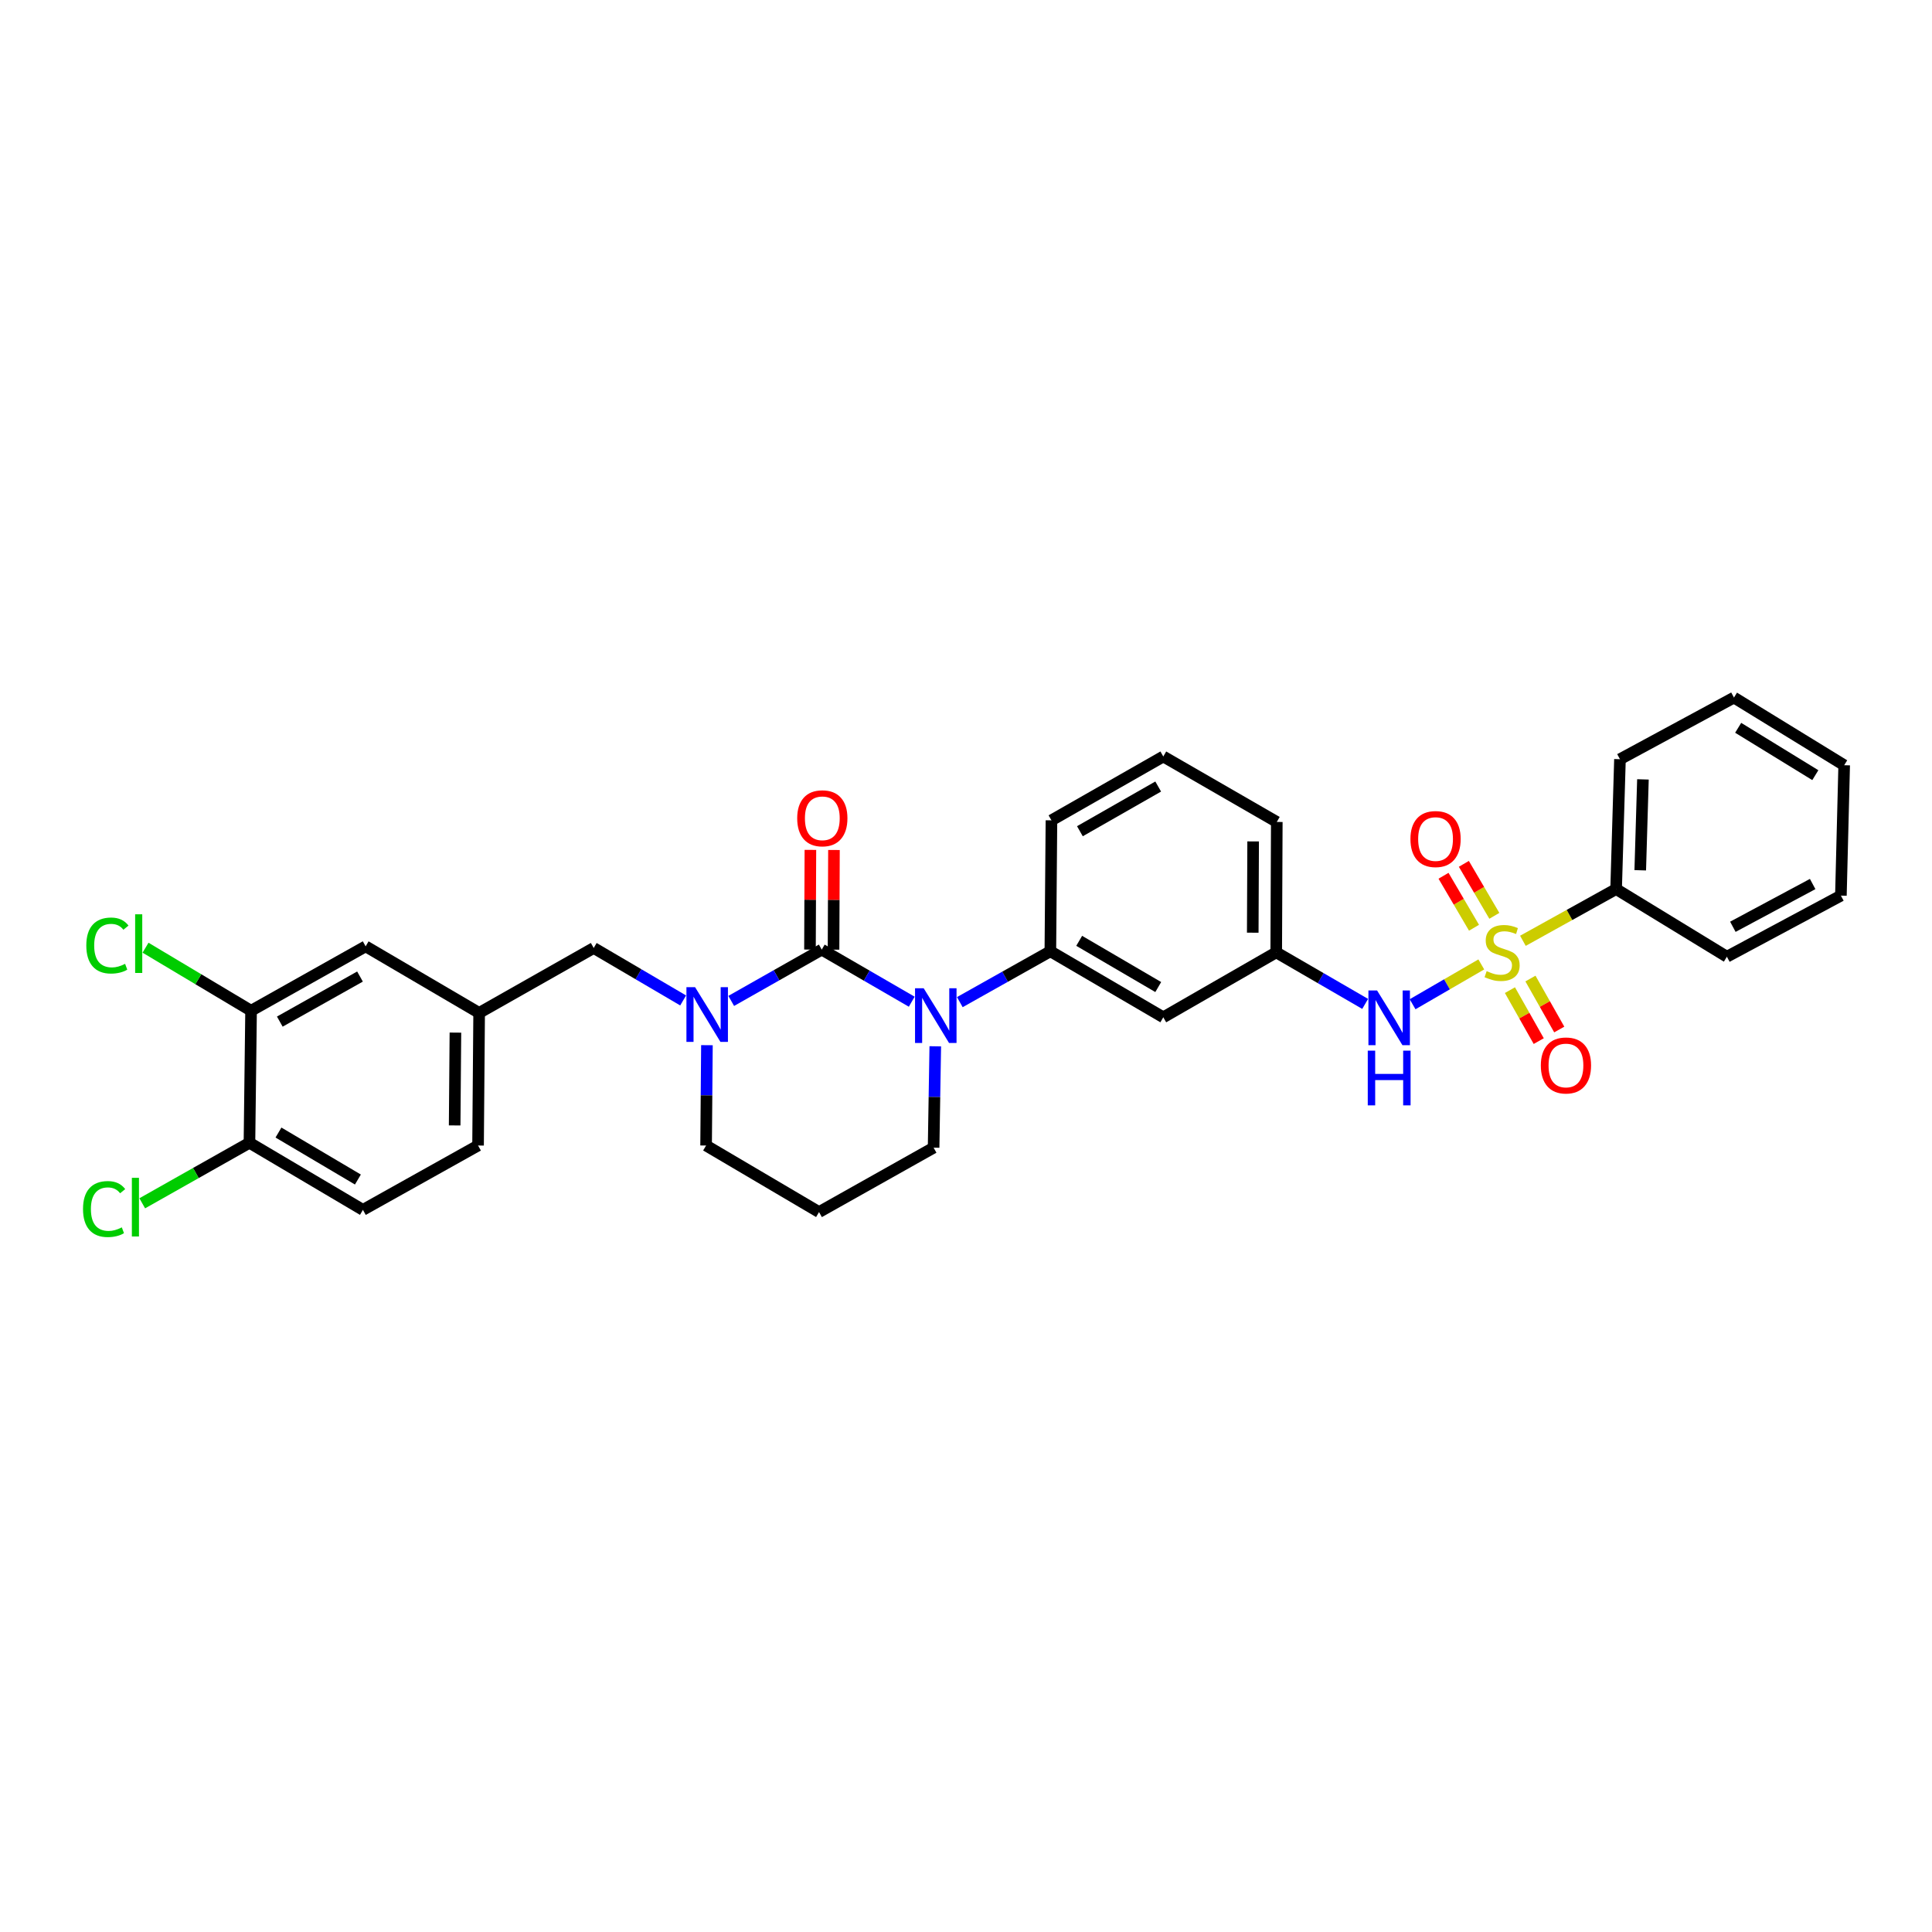 <?xml version='1.0' encoding='iso-8859-1'?>
<svg version='1.1' baseProfile='full'
              xmlns='http://www.w3.org/2000/svg'
                      xmlns:rdkit='http://www.rdkit.org/xml'
                      xmlns:xlink='http://www.w3.org/1999/xlink'
                  xml:space='preserve'
width='1000px' height='1000px' viewBox='0 0 1000 1000'>
<!-- END OF HEADER -->
<rect style='opacity:1.0;fill:#FFFFFF;stroke:none' width='1000' height='1000' x='0' y='0'> </rect>
<path class='bond-3' d='M 766.719,499.181 L 748.935,509.49' style='fill:none;fill-rule:evenodd;stroke:#CCCC00;stroke-width:6px;stroke-linecap:butt;stroke-linejoin:miter;stroke-opacity:1' />
<path class='bond-3' d='M 748.935,509.49 L 731.151,519.799' style='fill:none;fill-rule:evenodd;stroke:#0000FF;stroke-width:6px;stroke-linecap:butt;stroke-linejoin:miter;stroke-opacity:1' />
<path class='bond-6' d='M 781.539,512.498 L 788.995,525.687' style='fill:none;fill-rule:evenodd;stroke:#CCCC00;stroke-width:6px;stroke-linecap:butt;stroke-linejoin:miter;stroke-opacity:1' />
<path class='bond-6' d='M 788.995,525.687 L 796.45,538.877' style='fill:none;fill-rule:evenodd;stroke:#FF0000;stroke-width:6px;stroke-linecap:butt;stroke-linejoin:miter;stroke-opacity:1' />
<path class='bond-6' d='M 792.157,506.496 L 799.612,519.686' style='fill:none;fill-rule:evenodd;stroke:#CCCC00;stroke-width:6px;stroke-linecap:butt;stroke-linejoin:miter;stroke-opacity:1' />
<path class='bond-6' d='M 799.612,519.686 L 807.068,532.875' style='fill:none;fill-rule:evenodd;stroke:#FF0000;stroke-width:6px;stroke-linecap:butt;stroke-linejoin:miter;stroke-opacity:1' />
<path class='bond-7' d='M 773.468,474.031 L 765.577,460.577' style='fill:none;fill-rule:evenodd;stroke:#CCCC00;stroke-width:6px;stroke-linecap:butt;stroke-linejoin:miter;stroke-opacity:1' />
<path class='bond-7' d='M 765.577,460.577 L 757.687,447.124' style='fill:none;fill-rule:evenodd;stroke:#FF0000;stroke-width:6px;stroke-linecap:butt;stroke-linejoin:miter;stroke-opacity:1' />
<path class='bond-7' d='M 762.948,480.201 L 755.057,466.748' style='fill:none;fill-rule:evenodd;stroke:#CCCC00;stroke-width:6px;stroke-linecap:butt;stroke-linejoin:miter;stroke-opacity:1' />
<path class='bond-7' d='M 755.057,466.748 L 747.166,453.295' style='fill:none;fill-rule:evenodd;stroke:#FF0000;stroke-width:6px;stroke-linecap:butt;stroke-linejoin:miter;stroke-opacity:1' />
<path class='bond-8' d='M 788.255,486.96 L 812.377,473.569' style='fill:none;fill-rule:evenodd;stroke:#CCCC00;stroke-width:6px;stroke-linecap:butt;stroke-linejoin:miter;stroke-opacity:1' />
<path class='bond-8' d='M 812.377,473.569 L 836.498,460.177' style='fill:none;fill-rule:evenodd;stroke:#000000;stroke-width:6px;stroke-linecap:butt;stroke-linejoin:miter;stroke-opacity:1' />
<path class='bond-0' d='M 425.338,491.515 L 448.627,505' style='fill:none;fill-rule:evenodd;stroke:#000000;stroke-width:6px;stroke-linecap:butt;stroke-linejoin:miter;stroke-opacity:1' />
<path class='bond-0' d='M 448.627,505 L 471.917,518.486' style='fill:none;fill-rule:evenodd;stroke:#0000FF;stroke-width:6px;stroke-linecap:butt;stroke-linejoin:miter;stroke-opacity:1' />
<path class='bond-2' d='M 425.338,491.515 L 401.909,504.795' style='fill:none;fill-rule:evenodd;stroke:#000000;stroke-width:6px;stroke-linecap:butt;stroke-linejoin:miter;stroke-opacity:1' />
<path class='bond-2' d='M 401.909,504.795 L 378.481,518.076' style='fill:none;fill-rule:evenodd;stroke:#0000FF;stroke-width:6px;stroke-linecap:butt;stroke-linejoin:miter;stroke-opacity:1' />
<path class='bond-11' d='M 431.436,491.541 L 431.547,465.747' style='fill:none;fill-rule:evenodd;stroke:#000000;stroke-width:6px;stroke-linecap:butt;stroke-linejoin:miter;stroke-opacity:1' />
<path class='bond-11' d='M 431.547,465.747 L 431.657,439.953' style='fill:none;fill-rule:evenodd;stroke:#FF0000;stroke-width:6px;stroke-linecap:butt;stroke-linejoin:miter;stroke-opacity:1' />
<path class='bond-11' d='M 419.24,491.489 L 419.35,465.695' style='fill:none;fill-rule:evenodd;stroke:#000000;stroke-width:6px;stroke-linecap:butt;stroke-linejoin:miter;stroke-opacity:1' />
<path class='bond-11' d='M 419.35,465.695 L 419.461,439.901' style='fill:none;fill-rule:evenodd;stroke:#FF0000;stroke-width:6px;stroke-linecap:butt;stroke-linejoin:miter;stroke-opacity:1' />
<path class='bond-1' d='M 496.802,518.703 L 520.233,505.539' style='fill:none;fill-rule:evenodd;stroke:#0000FF;stroke-width:6px;stroke-linecap:butt;stroke-linejoin:miter;stroke-opacity:1' />
<path class='bond-1' d='M 520.233,505.539 L 543.663,492.376' style='fill:none;fill-rule:evenodd;stroke:#000000;stroke-width:6px;stroke-linecap:butt;stroke-linejoin:miter;stroke-opacity:1' />
<path class='bond-17' d='M 484.099,541.561 L 483.664,567.797' style='fill:none;fill-rule:evenodd;stroke:#0000FF;stroke-width:6px;stroke-linecap:butt;stroke-linejoin:miter;stroke-opacity:1' />
<path class='bond-17' d='M 483.664,567.797 L 483.23,594.032' style='fill:none;fill-rule:evenodd;stroke:#000000;stroke-width:6px;stroke-linecap:butt;stroke-linejoin:miter;stroke-opacity:1' />
<path class='bond-9' d='M 353.594,517.831 L 330.449,504.253' style='fill:none;fill-rule:evenodd;stroke:#0000FF;stroke-width:6px;stroke-linecap:butt;stroke-linejoin:miter;stroke-opacity:1' />
<path class='bond-9' d='M 330.449,504.253 L 307.304,490.675' style='fill:none;fill-rule:evenodd;stroke:#000000;stroke-width:6px;stroke-linecap:butt;stroke-linejoin:miter;stroke-opacity:1' />
<path class='bond-33' d='M 365.905,540.984 L 365.69,566.949' style='fill:none;fill-rule:evenodd;stroke:#0000FF;stroke-width:6px;stroke-linecap:butt;stroke-linejoin:miter;stroke-opacity:1' />
<path class='bond-33' d='M 365.69,566.949 L 365.474,592.914' style='fill:none;fill-rule:evenodd;stroke:#000000;stroke-width:6px;stroke-linecap:butt;stroke-linejoin:miter;stroke-opacity:1' />
<path class='bond-12' d='M 706.604,519.619 L 683.588,506.279' style='fill:none;fill-rule:evenodd;stroke:#0000FF;stroke-width:6px;stroke-linecap:butt;stroke-linejoin:miter;stroke-opacity:1' />
<path class='bond-12' d='M 683.588,506.279 L 660.572,492.938' style='fill:none;fill-rule:evenodd;stroke:#000000;stroke-width:6px;stroke-linecap:butt;stroke-linejoin:miter;stroke-opacity:1' />
<path class='bond-4' d='M 543.663,492.376 L 602.118,526.553' style='fill:none;fill-rule:evenodd;stroke:#000000;stroke-width:6px;stroke-linecap:butt;stroke-linejoin:miter;stroke-opacity:1' />
<path class='bond-4' d='M 558.587,486.973 L 599.505,510.897' style='fill:none;fill-rule:evenodd;stroke:#000000;stroke-width:6px;stroke-linecap:butt;stroke-linejoin:miter;stroke-opacity:1' />
<path class='bond-23' d='M 543.663,492.376 L 544.226,424.604' style='fill:none;fill-rule:evenodd;stroke:#000000;stroke-width:6px;stroke-linecap:butt;stroke-linejoin:miter;stroke-opacity:1' />
<path class='bond-5' d='M 602.118,526.553 L 660.572,492.938' style='fill:none;fill-rule:evenodd;stroke:#000000;stroke-width:6px;stroke-linecap:butt;stroke-linejoin:miter;stroke-opacity:1' />
<path class='bond-26' d='M 836.498,460.177 L 838.49,392.968' style='fill:none;fill-rule:evenodd;stroke:#000000;stroke-width:6px;stroke-linecap:butt;stroke-linejoin:miter;stroke-opacity:1' />
<path class='bond-26' d='M 848.988,450.457 L 850.382,403.411' style='fill:none;fill-rule:evenodd;stroke:#000000;stroke-width:6px;stroke-linecap:butt;stroke-linejoin:miter;stroke-opacity:1' />
<path class='bond-27' d='M 836.498,460.177 L 893.835,495.194' style='fill:none;fill-rule:evenodd;stroke:#000000;stroke-width:6px;stroke-linecap:butt;stroke-linejoin:miter;stroke-opacity:1' />
<path class='bond-15' d='M 307.304,490.675 L 248.003,524.283' style='fill:none;fill-rule:evenodd;stroke:#000000;stroke-width:6px;stroke-linecap:butt;stroke-linejoin:miter;stroke-opacity:1' />
<path class='bond-10' d='M 129.955,523.151 L 189.257,489.828' style='fill:none;fill-rule:evenodd;stroke:#000000;stroke-width:6px;stroke-linecap:butt;stroke-linejoin:miter;stroke-opacity:1' />
<path class='bond-10' d='M 144.825,528.785 L 186.336,505.459' style='fill:none;fill-rule:evenodd;stroke:#000000;stroke-width:6px;stroke-linecap:butt;stroke-linejoin:miter;stroke-opacity:1' />
<path class='bond-13' d='M 129.955,523.151 L 129.115,591.492' style='fill:none;fill-rule:evenodd;stroke:#000000;stroke-width:6px;stroke-linecap:butt;stroke-linejoin:miter;stroke-opacity:1' />
<path class='bond-20' d='M 129.955,523.151 L 102.641,506.84' style='fill:none;fill-rule:evenodd;stroke:#000000;stroke-width:6px;stroke-linecap:butt;stroke-linejoin:miter;stroke-opacity:1' />
<path class='bond-20' d='M 102.641,506.84 L 75.326,490.529' style='fill:none;fill-rule:evenodd;stroke:#00CC00;stroke-width:6px;stroke-linecap:butt;stroke-linejoin:miter;stroke-opacity:1' />
<path class='bond-25' d='M 660.572,492.938 L 660.864,425.445' style='fill:none;fill-rule:evenodd;stroke:#000000;stroke-width:6px;stroke-linecap:butt;stroke-linejoin:miter;stroke-opacity:1' />
<path class='bond-25' d='M 648.42,482.761 L 648.624,435.516' style='fill:none;fill-rule:evenodd;stroke:#000000;stroke-width:6px;stroke-linecap:butt;stroke-linejoin:miter;stroke-opacity:1' />
<path class='bond-22' d='M 129.115,591.492 L 101.371,607.159' style='fill:none;fill-rule:evenodd;stroke:#000000;stroke-width:6px;stroke-linecap:butt;stroke-linejoin:miter;stroke-opacity:1' />
<path class='bond-22' d='M 101.371,607.159 L 73.626,622.826' style='fill:none;fill-rule:evenodd;stroke:#00CC00;stroke-width:6px;stroke-linecap:butt;stroke-linejoin:miter;stroke-opacity:1' />
<path class='bond-34' d='M 129.115,591.492 L 187.847,626.231' style='fill:none;fill-rule:evenodd;stroke:#000000;stroke-width:6px;stroke-linecap:butt;stroke-linejoin:miter;stroke-opacity:1' />
<path class='bond-34' d='M 144.134,586.205 L 185.247,610.522' style='fill:none;fill-rule:evenodd;stroke:#000000;stroke-width:6px;stroke-linecap:butt;stroke-linejoin:miter;stroke-opacity:1' />
<path class='bond-14' d='M 189.257,489.828 L 248.003,524.283' style='fill:none;fill-rule:evenodd;stroke:#000000;stroke-width:6px;stroke-linecap:butt;stroke-linejoin:miter;stroke-opacity:1' />
<path class='bond-21' d='M 248.003,524.283 L 247.44,592.914' style='fill:none;fill-rule:evenodd;stroke:#000000;stroke-width:6px;stroke-linecap:butt;stroke-linejoin:miter;stroke-opacity:1' />
<path class='bond-21' d='M 235.722,534.478 L 235.329,582.52' style='fill:none;fill-rule:evenodd;stroke:#000000;stroke-width:6px;stroke-linecap:butt;stroke-linejoin:miter;stroke-opacity:1' />
<path class='bond-16' d='M 187.847,626.231 L 247.44,592.914' style='fill:none;fill-rule:evenodd;stroke:#000000;stroke-width:6px;stroke-linecap:butt;stroke-linejoin:miter;stroke-opacity:1' />
<path class='bond-19' d='M 483.23,594.032 L 423.929,627.362' style='fill:none;fill-rule:evenodd;stroke:#000000;stroke-width:6px;stroke-linecap:butt;stroke-linejoin:miter;stroke-opacity:1' />
<path class='bond-18' d='M 365.474,592.914 L 423.929,627.362' style='fill:none;fill-rule:evenodd;stroke:#000000;stroke-width:6px;stroke-linecap:butt;stroke-linejoin:miter;stroke-opacity:1' />
<path class='bond-32' d='M 544.226,424.604 L 602.118,391.559' style='fill:none;fill-rule:evenodd;stroke:#000000;stroke-width:6px;stroke-linecap:butt;stroke-linejoin:miter;stroke-opacity:1' />
<path class='bond-32' d='M 558.955,430.24 L 599.48,407.108' style='fill:none;fill-rule:evenodd;stroke:#000000;stroke-width:6px;stroke-linecap:butt;stroke-linejoin:miter;stroke-opacity:1' />
<path class='bond-24' d='M 602.118,391.559 L 660.864,425.445' style='fill:none;fill-rule:evenodd;stroke:#000000;stroke-width:6px;stroke-linecap:butt;stroke-linejoin:miter;stroke-opacity:1' />
<path class='bond-28' d='M 838.49,392.968 L 897.5,361.061' style='fill:none;fill-rule:evenodd;stroke:#000000;stroke-width:6px;stroke-linecap:butt;stroke-linejoin:miter;stroke-opacity:1' />
<path class='bond-29' d='M 893.835,495.194 L 952.845,463.572' style='fill:none;fill-rule:evenodd;stroke:#000000;stroke-width:6px;stroke-linecap:butt;stroke-linejoin:miter;stroke-opacity:1' />
<path class='bond-29' d='M 896.925,479.701 L 938.232,457.565' style='fill:none;fill-rule:evenodd;stroke:#000000;stroke-width:6px;stroke-linecap:butt;stroke-linejoin:miter;stroke-opacity:1' />
<path class='bond-31' d='M 897.5,361.061 L 954.545,396.078' style='fill:none;fill-rule:evenodd;stroke:#000000;stroke-width:6px;stroke-linecap:butt;stroke-linejoin:miter;stroke-opacity:1' />
<path class='bond-31' d='M 899.677,376.708 L 939.608,401.22' style='fill:none;fill-rule:evenodd;stroke:#000000;stroke-width:6px;stroke-linecap:butt;stroke-linejoin:miter;stroke-opacity:1' />
<path class='bond-30' d='M 952.845,463.572 L 954.545,396.078' style='fill:none;fill-rule:evenodd;stroke:#000000;stroke-width:6px;stroke-linecap:butt;stroke-linejoin:miter;stroke-opacity:1' />
<path  class='atom-0' d='M 769.488 502.658
Q 769.808 502.778, 771.128 503.338
Q 772.448 503.898, 773.888 504.258
Q 775.368 504.578, 776.808 504.578
Q 779.488 504.578, 781.048 503.298
Q 782.608 501.978, 782.608 499.698
Q 782.608 498.138, 781.808 497.178
Q 781.048 496.218, 779.848 495.698
Q 778.648 495.178, 776.648 494.578
Q 774.128 493.818, 772.608 493.098
Q 771.128 492.378, 770.048 490.858
Q 769.008 489.338, 769.008 486.778
Q 769.008 483.218, 771.408 481.018
Q 773.848 478.818, 778.648 478.818
Q 781.928 478.818, 785.648 480.378
L 784.728 483.458
Q 781.328 482.058, 778.768 482.058
Q 776.008 482.058, 774.488 483.218
Q 772.968 484.338, 773.008 486.298
Q 773.008 487.818, 773.768 488.738
Q 774.568 489.658, 775.688 490.178
Q 776.848 490.698, 778.768 491.298
Q 781.328 492.098, 782.848 492.898
Q 784.368 493.698, 785.448 495.338
Q 786.568 496.938, 786.568 499.698
Q 786.568 503.618, 783.928 505.738
Q 781.328 507.818, 776.968 507.818
Q 774.448 507.818, 772.528 507.258
Q 770.648 506.738, 768.408 505.818
L 769.488 502.658
' fill='#CCCC00'/>
<path  class='atom-2' d='M 478.102 511.532
L 487.382 526.532
Q 488.302 528.012, 489.782 530.692
Q 491.262 533.372, 491.342 533.532
L 491.342 511.532
L 495.102 511.532
L 495.102 539.852
L 491.222 539.852
L 481.262 523.452
Q 480.102 521.532, 478.862 519.332
Q 477.662 517.132, 477.302 516.452
L 477.302 539.852
L 473.622 539.852
L 473.622 511.532
L 478.102 511.532
' fill='#0000FF'/>
<path  class='atom-3' d='M 359.776 510.97
L 369.056 525.97
Q 369.976 527.45, 371.456 530.13
Q 372.936 532.81, 373.016 532.97
L 373.016 510.97
L 376.776 510.97
L 376.776 539.29
L 372.896 539.29
L 362.936 522.89
Q 361.776 520.97, 360.536 518.77
Q 359.336 516.57, 358.976 515.89
L 358.976 539.29
L 355.296 539.29
L 355.296 510.97
L 359.776 510.97
' fill='#0000FF'/>
<path  class='atom-4' d='M 712.773 512.664
L 722.053 527.664
Q 722.973 529.144, 724.453 531.824
Q 725.933 534.504, 726.013 534.664
L 726.013 512.664
L 729.773 512.664
L 729.773 540.984
L 725.893 540.984
L 715.933 524.584
Q 714.773 522.664, 713.533 520.464
Q 712.333 518.264, 711.973 517.584
L 711.973 540.984
L 708.293 540.984
L 708.293 512.664
L 712.773 512.664
' fill='#0000FF'/>
<path  class='atom-4' d='M 707.953 543.816
L 711.793 543.816
L 711.793 555.856
L 726.273 555.856
L 726.273 543.816
L 730.113 543.816
L 730.113 572.136
L 726.273 572.136
L 726.273 559.056
L 711.793 559.056
L 711.793 572.136
L 707.953 572.136
L 707.953 543.816
' fill='#0000FF'/>
<path  class='atom-7' d='M 797.533 551.479
Q 797.533 544.679, 800.893 540.879
Q 804.253 537.079, 810.533 537.079
Q 816.813 537.079, 820.173 540.879
Q 823.533 544.679, 823.533 551.479
Q 823.533 558.359, 820.133 562.279
Q 816.733 566.159, 810.533 566.159
Q 804.293 566.159, 800.893 562.279
Q 797.533 558.399, 797.533 551.479
M 810.533 562.959
Q 814.853 562.959, 817.173 560.079
Q 819.533 557.159, 819.533 551.479
Q 819.533 545.919, 817.173 543.119
Q 814.853 540.279, 810.533 540.279
Q 806.213 540.279, 803.853 543.079
Q 801.533 545.879, 801.533 551.479
Q 801.533 557.199, 803.853 560.079
Q 806.213 562.959, 810.533 562.959
' fill='#FF0000'/>
<path  class='atom-8' d='M 730.04 434.286
Q 730.04 427.486, 733.4 423.686
Q 736.76 419.886, 743.04 419.886
Q 749.32 419.886, 752.68 423.686
Q 756.04 427.486, 756.04 434.286
Q 756.04 441.166, 752.64 445.086
Q 749.24 448.966, 743.04 448.966
Q 736.8 448.966, 733.4 445.086
Q 730.04 441.206, 730.04 434.286
M 743.04 445.766
Q 747.36 445.766, 749.68 442.886
Q 752.04 439.966, 752.04 434.286
Q 752.04 428.726, 749.68 425.926
Q 747.36 423.086, 743.04 423.086
Q 738.72 423.086, 736.36 425.886
Q 734.04 428.686, 734.04 434.286
Q 734.04 440.006, 736.36 442.886
Q 738.72 445.766, 743.04 445.766
' fill='#FF0000'/>
<path  class='atom-12' d='M 412.629 423.546
Q 412.629 416.746, 415.989 412.946
Q 419.349 409.146, 425.629 409.146
Q 431.909 409.146, 435.269 412.946
Q 438.629 416.746, 438.629 423.546
Q 438.629 430.426, 435.229 434.346
Q 431.829 438.226, 425.629 438.226
Q 419.389 438.226, 415.989 434.346
Q 412.629 430.466, 412.629 423.546
M 425.629 435.026
Q 429.949 435.026, 432.269 432.146
Q 434.629 429.226, 434.629 423.546
Q 434.629 417.986, 432.269 415.186
Q 429.949 412.346, 425.629 412.346
Q 421.309 412.346, 418.949 415.146
Q 416.629 417.946, 416.629 423.546
Q 416.629 429.266, 418.949 432.146
Q 421.309 435.026, 425.629 435.026
' fill='#FF0000'/>
<path  class='atom-21' d='M 44.672 489.399
Q 44.672 482.359, 47.952 478.679
Q 51.272 474.959, 57.552 474.959
Q 63.392 474.959, 66.512 479.079
L 63.872 481.239
Q 61.592 478.239, 57.552 478.239
Q 53.272 478.239, 50.992 481.119
Q 48.752 483.959, 48.752 489.399
Q 48.752 494.999, 51.072 497.879
Q 53.432 500.759, 57.992 500.759
Q 61.112 500.759, 64.752 498.879
L 65.872 501.879
Q 64.392 502.839, 62.152 503.399
Q 59.912 503.959, 57.432 503.959
Q 51.272 503.959, 47.952 500.199
Q 44.672 496.439, 44.672 489.399
' fill='#00CC00'/>
<path  class='atom-21' d='M 69.952 473.239
L 73.632 473.239
L 73.632 503.599
L 69.952 503.599
L 69.952 473.239
' fill='#00CC00'/>
<path  class='atom-23' d='M 42.971 625.801
Q 42.971 618.761, 46.251 615.081
Q 49.571 611.361, 55.851 611.361
Q 61.691 611.361, 64.811 615.481
L 62.171 617.641
Q 59.891 614.641, 55.851 614.641
Q 51.571 614.641, 49.291 617.521
Q 47.051 620.361, 47.051 625.801
Q 47.051 631.401, 49.371 634.281
Q 51.731 637.161, 56.291 637.161
Q 59.411 637.161, 63.051 635.281
L 64.171 638.281
Q 62.691 639.241, 60.451 639.801
Q 58.211 640.361, 55.731 640.361
Q 49.571 640.361, 46.251 636.601
Q 42.971 632.841, 42.971 625.801
' fill='#00CC00'/>
<path  class='atom-23' d='M 68.251 609.641
L 71.931 609.641
L 71.931 640.001
L 68.251 640.001
L 68.251 609.641
' fill='#00CC00'/>
</svg>
